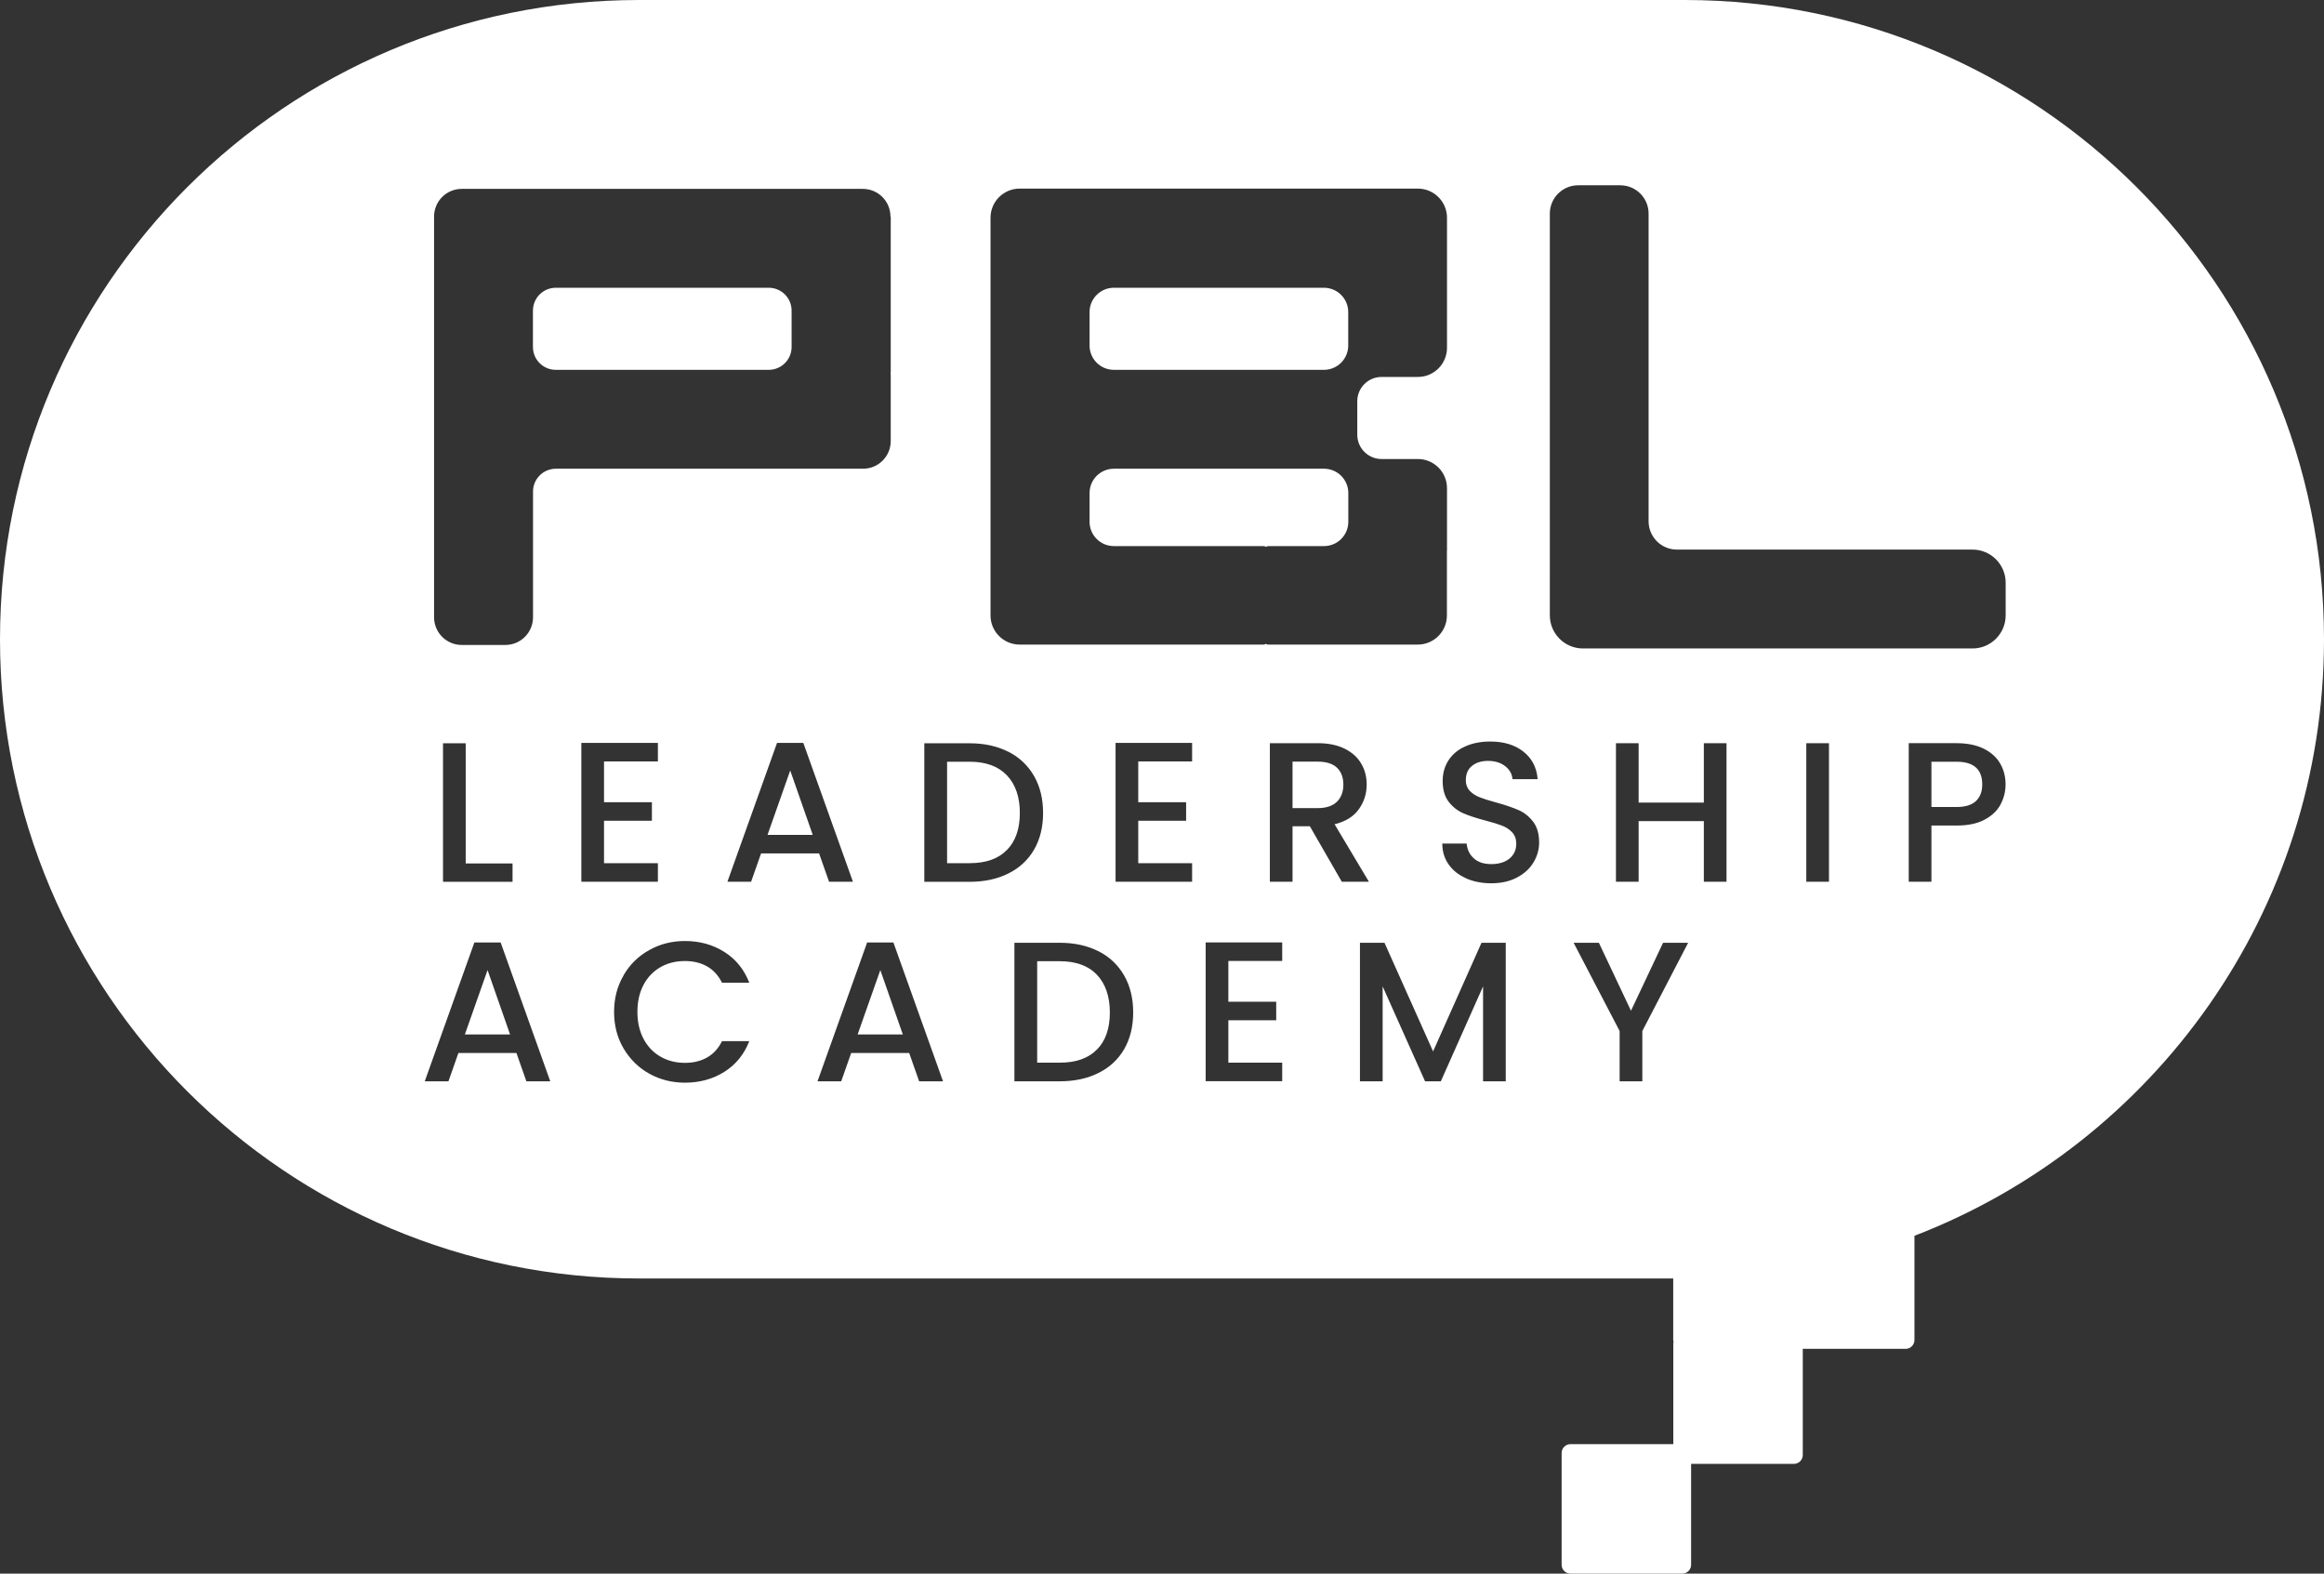 <svg xmlns="http://www.w3.org/2000/svg" id="a" viewBox="0 0 252.01 170.62"><rect x="0" y="0" width="252.01" height="170.62" fill="#333333" stroke="none"/><defs><style>.b{fill:#fff;stroke-width:0px;}</style></defs><polygon class="b" points="93 112.16 97.9 112.16 95.46 105.18 93 112.16"></polygon><path class="b" d="m114.91,104.22h-2.44v11h2.44c1.76,0,3.11-.47,4.04-1.43v.01c.94-.95,1.4-2.29,1.4-4.02s-.47-3.11-1.4-4.09-2.28-1.47-4.04-1.47Z"></path><path class="b" d="m105.14,82.59h-2.44v11h2.44c1.76,0,3.11-.47,4.04-1.43v.01c.94-.95,1.41-2.29,1.41-4.02s-.47-3.11-1.41-4.09-2.28-1.47-4.04-1.47Z"></path><polygon class="b" points="83.23 90.52 88.13 90.52 85.69 83.54 83.23 90.52"></polygon><path class="b" d="m67,40.1h16.36c1.37,0,2.48-1.11,2.48-2.48v-3.94c0-1.37-1.11-2.48-2.48-2.48h-23.09c-1.37,0-2.48,1.11-2.48,2.48v3.94c0,1.37,1.11,2.48,2.48,2.48h6.73Z"></path><path class="b" d="m120.79,40.1h22.77c1.46,0,2.64-1.18,2.64-2.64v-3.62c0-1.46-1.18-2.64-2.64-2.64h-22.77c-1.46,0-2.64,1.18-2.64,2.64v3.62c0,1.46,1.18,2.64,2.64,2.64Z"></path><path class="b" d="m145.67,85.07c0-.78-.23-1.39-.69-1.83-.46-.44-1.16-.66-2.1-.66h-2.72v5.04h2.72c.92,0,1.62-.23,2.09-.69.47-.46.7-1.08.7-1.86Z"></path><path class="b" d="m120.79,59.21h16.22c.09,0,.18.03.26.08h.03c.07-.05.16-.08.26-.08h6.01c1.46,0,2.64-1.18,2.64-2.64v-3.11c0-1.46-1.18-2.64-2.64-2.64h-22.78c-1.46,0-2.64,1.18-2.64,2.64v3.11c0,1.46,1.18,2.64,2.64,2.64Z"></path><polygon class="b" points="50.41 112.16 55.31 112.16 52.87 105.18 50.41 112.16"></polygon><path class="b" d="m212.16,82.59h-2.72v4.91h2.72c.94,0,1.64-.21,2.1-.64.46-.43.69-1.03.69-1.81,0-1.64-.93-2.46-2.79-2.46Z"></path><path class="b" d="m182.69,0h-113.38C31.03,0,0,31.03,0,69.31s31.03,69.31,69.31,69.31h112.13v6.67c0,.06.02.12.04.18-.01.06-.03.11-.03.17v10.94h-11.15c-.53,0-.96.43-.96.96v12.12c0,.53.43.96.96.96h12.12c.53,0,.96-.43.96-.96v-10.94h11.15c.53,0,.96-.43.96-.96v-11.51h11.15c.53,0,.96-.43.96-.96v-11.3c25.97-10,44.41-35.18,44.41-64.68-.01-38.28-31.04-69.31-69.32-69.31Zm-75.28,50v-26.39c0-1.75,1.42-3.16,3.16-3.16h43.18c1.75,0,3.16,1.42,3.16,3.16v14.1c0,1.75-1.42,3.16-3.16,3.16h-3.93c-1.46,0-2.64,1.18-2.64,2.64v3.62c0,1.46,1.18,2.64,2.64,2.64h3.93c1.75,0,3.16,1.42,3.16,3.16v6.79l-.01-.04v7.05c0,1.75-1.42,3.16-3.16,3.16h-16.22c-.09,0-.18-.03-.26-.08-.07.05-.16.08-.26.08h-26.43c-1.75,0-3.16-1.42-3.16-3.16v-16.73Zm-50.33,67.24l-1.08-3.07h-6.29l-1.08,3.07h-2.57l5.38-15.05h2.85l5.38,15.05h-2.59Zm-1.5-23.62v1.99h-7.54v-15.02h2.46v13.03h5.08Zm2.22-40.32v13.63c0,1.66-1.35,3-3,3h-4.73c-1.66,0-3-1.35-3-3V23.48c0-1.66,1.34-3,3-3h43.49c1.66,0,3,1.34,3,3l.03-.01v16.9c0,.04-.02.08-.02.12.01.04.02.12.02.12v7.21c0,1.66-1.34,3-3,3h-33.31c-1.37,0-2.48,1.11-2.48,2.48Zm5.24,27.25h8.3v2.01h-5.84v4.42h5.19v2.01h-5.19v4.6h5.84v2.01h-8.3v-15.05Zm6.74,32.08c.44.83,1.05,1.48,1.83,1.93.78.45,1.66.68,2.66.68.91,0,1.71-.19,2.4-.58s1.23-.98,1.62-1.77h2.96c-.56,1.44-1.47,2.55-2.71,3.33-1.25.78-2.67,1.17-4.27,1.17-1.41,0-2.7-.33-3.87-.98-1.17-.65-2.09-1.57-2.78-2.73-.69-1.17-1.03-2.49-1.03-3.96s.34-2.79,1.03-3.96v-.02c.68-1.17,1.61-2.08,2.79-2.73,1.17-.66,2.46-.98,3.86-.98,1.6,0,3.02.39,4.27,1.18,1.25.78,2.15,1.9,2.71,3.34h-2.96c-.39-.79-.93-1.38-1.62-1.77-.69-.39-1.49-.58-2.4-.58-.99,0-1.88.22-2.66.67-.78.45-1.39,1.09-1.83,1.92-.44.84-.66,1.81-.66,2.92,0,1.11.22,2.08.66,2.92Zm11.67-17.03h-2.57l5.38-15.05h2.85l5.38,15.05h-2.59l-1.08-3.07h-6.29l-1.08,3.07Zm18.22,21.64s-1.08-3.07-1.08-3.07h-6.29l-1.08,3.07h-2.57l5.38-15.05h2.85l5.38,15.05h-2.59Zm5.47-21.63h-4.91v-15.02h4.91c1.6,0,3,.31,4.2.92v-.01c1.2.61,2.13,1.49,2.79,2.64.66,1.15.98,2.48.98,4.01s-.33,2.85-.98,3.98c-.66,1.12-1.59,1.99-2.79,2.58-1.2.6-2.6.9-4.2.9Zm16.76,18.15c-.65,1.12-1.59,1.99-2.79,2.58-1.2.6-2.6.9-4.2.9h-4.91v-15.02h4.91c1.6,0,3,.31,4.2.92v-.01c1.2.61,2.13,1.49,2.79,2.64.66,1.15.98,2.48.98,4.01s-.33,2.85-.98,3.98Zm7.37-31.2h-5.84v4.42h5.19v2.01h-5.19v4.6h5.84v2.01h-8.3v-15.05h8.3v2.01Zm9.77,21.63h-5.84v4.42h5.19v2.01h-5.19v4.6h5.84v2.01h-8.3v-15.05h8.3v2.01Zm3-14.6h-1.88v6.01h-2.46v-15.02h5.19c1.15,0,2.13.2,2.93.6s1.4.94,1.79,1.62c.4.68.59,1.43.59,2.27,0,.98-.28,1.87-.85,2.67s-1.45,1.34-2.63,1.63l3.72,6.23h-2.94l-3.46-6.01Zm21.24,27.65h-2.46v-10.29l-4.58,10.29h-1.71l-4.6-10.29v10.29h-2.46v-15.02h2.66l5.27,11.78,5.25-11.78h2.63v15.02Zm3-23.72c-.41.68-1.01,1.22-1.79,1.63-.78.41-1.71.62-2.78.62-1.01,0-1.92-.18-2.73-.53l.01-.01c-.81-.35-1.44-.85-1.9-1.5-.46-.65-.69-1.4-.69-2.27h2.64c.06.65.31,1.18.77,1.6.45.42,1.09.63,1.91.63s1.51-.21,1.99-.62c.48-.41.71-.94.71-1.59,0-.5-.15-.92-.44-1.23-.3-.32-.66-.56-1.1-.73-.44-.17-1.05-.36-1.83-.56-.98-.26-1.78-.52-2.39-.79-.61-.27-1.14-.68-1.57-1.24s-.65-1.31-.65-2.25c0-.86.22-1.62.65-2.27.43-.65,1.04-1.15,1.82-1.49.78-.35,1.68-.52,2.7-.52,1.46,0,2.65.36,3.58,1.09.93.73,1.45,1.73,1.55,2.99h-2.73c-.04-.55-.3-1.02-.78-1.4s-1.1-.58-1.88-.58c-.71,0-1.28.18-1.73.54-.45.36-.67.88-.67,1.56,0,.46.14.84.42,1.14.28.3.64.53,1.07.7.43.17,1.02.36,1.77.56.99.27,1.8.55,2.43.82.63.27,1.16.69,1.6,1.26.44.57.66,1.33.66,2.28,0,.76-.21,1.49-.62,2.16Zm11.81,18.27v5.45h-2.46v-5.45l-4.99-9.57h2.74l3.48,7.37,3.48-7.37h2.72l-4.97,9.57Zm9.13-16.19h-2.46v-6.57h-7.07v6.57h-2.46v-15.02h2.46v6.44h7.07v-6.44h2.46v15.02Zm11.11,0h-2.46v-15.02h2.46v15.02Zm18.61-8.39v.01c-.36.68-.94,1.23-1.73,1.65-.79.43-1.81.64-3.05.64h-2.72v6.09h-2.46v-15.02h5.19c1.15,0,2.13.2,2.93.59.8.4,1.4.93,1.79,1.61.4.68.59,1.44.59,2.27,0,.76-.18,1.49-.54,2.16Zm.55-20.49c0,1.98-1.61,3.59-3.59,3.59h-42.25c-1.98,0-3.59-1.61-3.59-3.59V23.16c0-1.69,1.37-3.07,3.07-3.07h4.57c1.69,0,3.07,1.37,3.07,3.07v33.36c0,1.69,1.37,3.07,3.07,3.07h32.06c1.98,0,3.59,1.61,3.59,3.59v3.54Z"></path></svg>